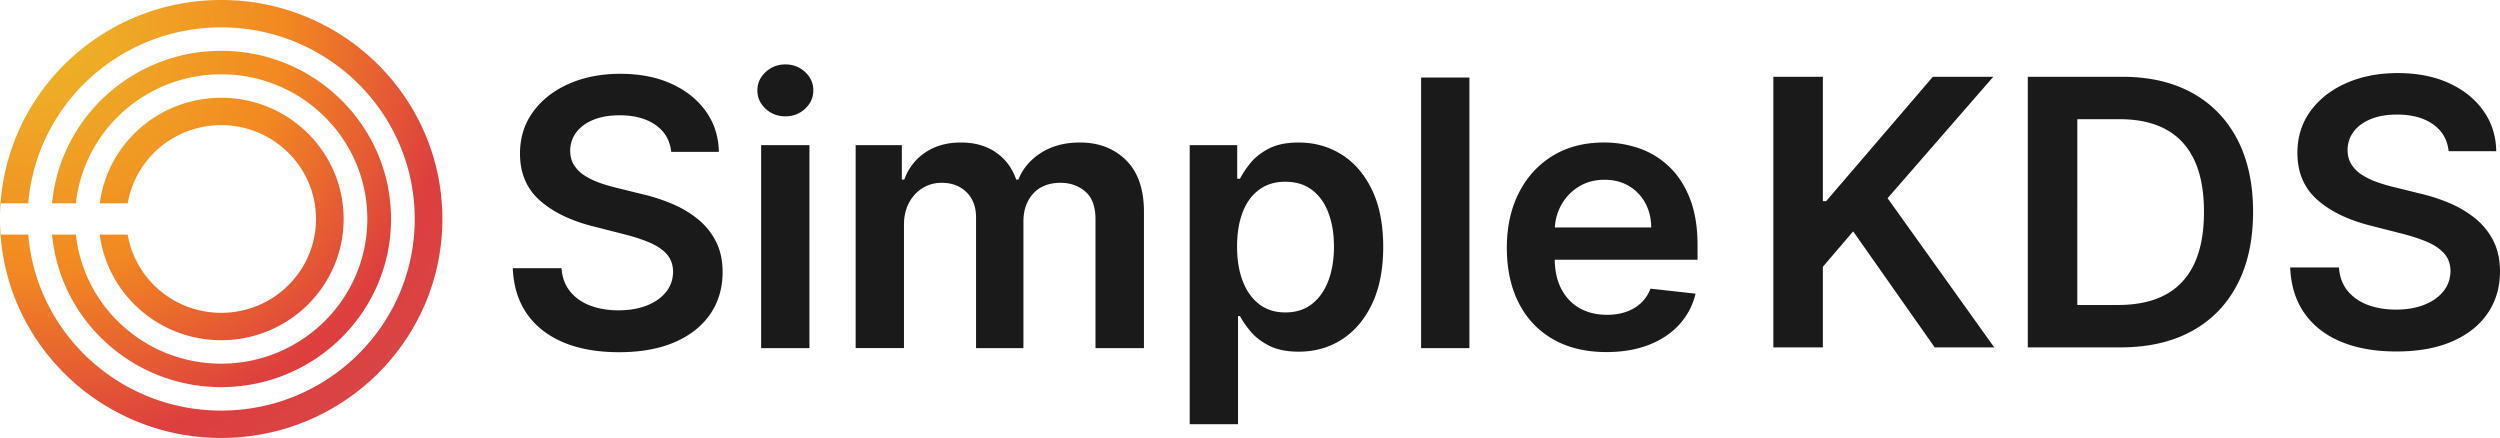<svg width="274" height="48" xmlns="http://www.w3.org/2000/svg">
    <defs>
        <radialGradient cx="7.947%" cy="5.22%" fx="7.947%" fy="5.22%" r="136.754%" gradientTransform="matrix(.691 .716 -.709 .698 .062 -.041)" id="a">
            <stop stop-color="#EDB928" offset="0%"/>
            <stop stop-color="#F28921" offset="41.269%"/>
            <stop stop-color="#DD3E3E" offset="71.036%"/>
            <stop stop-color="#D44F4F" offset="100%"/>
        </radialGradient>
    </defs>
    <g fill="none" fill-rule="evenodd">
        <path d="M67.831 38.601c2.4 0 4.445-.37 6.137-1.108 1.692-.738 2.986-1.766 3.884-3.084.897-1.318 1.345-2.846 1.345-4.584 0-1.284-.243-2.404-.731-3.36a7.51 7.51 0 0 0-1.982-2.447 11.704 11.704 0 0 0-2.823-1.68 19.71 19.71 0 0 0-3.27-1.057l-2.808-.695a17.916 17.916 0 0 1-1.829-.536 8.144 8.144 0 0 1-1.653-.79 3.71 3.71 0 0 1-1.177-1.15c-.288-.454-.432-.99-.432-1.608.01-.743.23-1.405.658-1.984.43-.58 1.049-1.038 1.858-1.376.81-.338 1.78-.506 2.911-.506 1.61 0 2.918.352 3.928 1.057 1.01.704 1.582 1.69 1.719 2.954h5.222c-.03-1.67-.502-3.15-1.42-4.439-.916-1.289-2.176-2.297-3.78-3.026-1.605-.73-3.47-1.094-5.596-1.094-2.096 0-3.974.365-5.632 1.094-1.657.729-2.967 1.75-3.927 3.063-.96 1.313-1.441 2.843-1.441 4.59 0 2.124.714 3.826 2.143 5.105 1.429 1.28 3.377 2.233 5.844 2.86l3.408.869c1.073.27 2.012.577 2.816.92.805.342 1.431.767 1.88 1.274.448.507.678 1.146.687 1.919-.01.85-.268 1.59-.775 2.223-.507.632-1.207 1.125-2.1 1.477-.891.352-1.928.529-3.108.529-1.13 0-2.152-.17-3.064-.507-.912-.338-1.65-.85-2.216-1.535-.566-.686-.888-1.545-.966-2.578h-5.339c.078 1.97.597 3.64 1.558 5.01.96 1.371 2.296 2.414 4.008 3.129 1.711.714 3.733 1.071 6.063 1.071zm18.251-25.85c.839 0 1.558-.277 2.158-.832.6-.555.9-1.224.9-2.006 0-.792-.3-1.465-.9-2.02-.6-.555-1.32-.833-2.158-.833-.838 0-1.56.278-2.165.833-.604.555-.907 1.228-.907 2.02 0 .782.3 1.45.9 2.006.6.555 1.324.832 2.172.832zm2.633 25.401V15.908H83.42v22.244h5.295zm10.36 0V24.626c0-.917.186-1.72.557-2.41.37-.691.868-1.227 1.492-1.608a3.906 3.906 0 0 1 2.077-.572c1.121 0 2.03.342 2.728 1.028.697.685 1.046 1.603 1.046 2.751v14.337h5.193V24.28c0-1.255.358-2.276 1.075-3.063.717-.787 1.714-1.18 2.992-1.18 1.072 0 1.98.32 2.72.963.742.642 1.112 1.653 1.112 3.034v14.12h5.31V23.221c0-2.482-.653-4.369-1.96-5.663-1.307-1.293-2.994-1.94-5.061-1.94-1.629 0-3.036.369-4.22 1.108-1.185.738-2.027 1.725-2.524 2.961h-.234c-.429-1.255-1.168-2.247-2.216-2.976-1.048-.729-2.333-1.093-3.855-1.093-1.501 0-2.794.36-3.876 1.079-1.083.719-1.858 1.716-2.326 2.99h-.263v-3.78H93.78v22.244h5.296zm36.61 8.342V34.648h.22c.282.54.68 1.112 1.192 1.716.512.603 1.192 1.117 2.04 1.542.849.425 1.917.637 3.204.637 1.765 0 3.345-.449 4.74-1.347 1.394-.897 2.496-2.2 3.305-3.91.81-1.708 1.214-3.784 1.214-6.227 0-2.471-.412-4.559-1.236-6.263-.824-1.704-1.935-2.993-3.335-3.867-1.4-.873-2.967-1.31-4.703-1.31-1.316 0-2.399.22-3.247.659-.849.439-1.522.965-2.019 1.578-.497.613-.882 1.19-1.156 1.73h-.307v-3.678h-5.207v30.586h5.295zm5.178-12.252c-1.121 0-2.074-.301-2.86-.905-.784-.603-1.384-1.446-1.799-2.527-.414-1.081-.621-2.341-.621-3.78 0-1.438.202-2.688.607-3.75.404-1.062 1.002-1.888 1.792-2.477s1.75-.883 2.881-.883c1.18 0 2.165.304 2.955.912.79.608 1.385 1.448 1.785 2.52.4 1.072.6 2.298.6 3.678 0 1.39-.203 2.629-.607 3.715-.405 1.086-1.002 1.94-1.792 2.563-.79.623-1.77.934-2.94.934zm20.185 3.91V8.494h-5.295v29.658h5.295zm15.012.435c1.746 0 3.297-.263 4.652-.79 1.356-.526 2.47-1.27 3.343-2.23a7.59 7.59 0 0 0 1.777-3.381l-4.944-.55a4.038 4.038 0 0 1-1.039 1.578c-.458.425-1 .746-1.624.963-.624.217-1.321.326-2.091.326-1.151 0-2.156-.244-3.014-.731-.858-.488-1.526-1.193-2.004-2.115-.478-.922-.717-2.03-.717-3.323l.001.13h15.651v-1.607c0-1.95-.273-3.633-.819-5.047-.546-1.415-1.294-2.58-2.245-3.498a9.036 9.036 0 0 0-3.277-2.034 11.621 11.621 0 0 0-3.928-.66c-2.145 0-4.013.486-5.602 1.456-1.59.97-2.826 2.322-3.708 4.055-.883 1.733-1.324 3.744-1.324 6.032 0 2.326.439 4.347 1.316 6.06.878 1.714 2.134 3.037 3.767 3.968 1.634.932 3.577 1.398 5.83 1.398zm-5.641-13.78c.065-.825.29-1.592.675-2.302a5.424 5.424 0 0 1 1.91-2.028c.818-.516 1.77-.774 2.852-.774 1.014 0 1.904.226 2.67.68a4.788 4.788 0 0 1 1.791 1.861c.43.787.649 1.682.658 2.686H170.41l.009-.123zM199.786 38.073V29.24l3.32-3.882 8.938 12.715h6.524l-11.688-16.35 11.586-13.308h-6.627l-11.688 13.627h-.365V8.415h-5.427v29.658h5.427zm32.612 0c3.042 0 5.648-.593 7.818-1.78 2.17-1.188 3.833-2.892 4.989-5.113 1.155-2.22 1.733-4.875 1.733-7.965 0-3.08-.575-5.725-1.726-7.936-1.15-2.21-2.797-3.907-4.937-5.09-2.14-1.183-4.698-1.774-7.673-1.774h-10.356v29.658h10.152zm-.264-4.648h-4.461V13.064h4.622c2.029 0 3.728.374 5.098 1.122 1.37.748 2.406 1.873 3.109 3.374.702 1.501 1.053 3.386 1.053 5.655s-.351 4.159-1.053 5.67c-.703 1.51-1.75 2.645-3.145 3.403s-3.136 1.137-5.223 1.137zm30.5 5.097c2.399 0 4.444-.369 6.136-1.107 1.692-.74 2.987-1.767 3.884-3.085.897-1.318 1.346-2.846 1.346-4.584 0-1.284-.244-2.404-.731-3.36a7.51 7.51 0 0 0-1.983-2.447 11.704 11.704 0 0 0-2.823-1.68 19.71 19.71 0 0 0-3.27-1.057l-2.808-.695a17.916 17.916 0 0 1-1.828-.536 8.144 8.144 0 0 1-1.653-.789 3.71 3.71 0 0 1-1.178-1.151c-.287-.454-.431-.99-.431-1.608.01-.743.229-1.404.658-1.984.429-.579 1.048-1.038 1.858-1.375.81-.338 1.78-.507 2.91-.507 1.61 0 2.919.352 3.928 1.057 1.01.705 1.583 1.69 1.72 2.954h5.221c-.029-1.67-.502-3.15-1.419-4.439-.916-1.288-2.177-2.297-3.78-3.026-1.605-.73-3.47-1.094-5.596-1.094-2.097 0-3.974.365-5.632 1.094-1.658.729-2.967 1.75-3.928 3.063-.96 1.313-1.44 2.843-1.44 4.59 0 2.124.714 3.826 2.143 5.105 1.428 1.28 3.376 2.233 5.843 2.86l3.409.87c1.073.27 2.011.576 2.816.919.804.343 1.43.767 1.88 1.274.448.507.677 1.147.687 1.919-.01.85-.268 1.59-.775 2.223-.507.632-1.207 1.125-2.1 1.477-.892.352-1.928.529-3.108.529-1.131 0-2.153-.17-3.065-.507-.911-.338-1.65-.85-2.216-1.535-.565-.686-.887-1.545-.965-2.578h-5.34c.079 1.97.598 3.64 1.558 5.01.961 1.372 2.297 2.414 4.009 3.129 1.711.714 3.732 1.071 6.063 1.071z" fill="#1A1A1A" fill-rule="nonzero"/>
        <path d="M24.243 0C37.63 0 48.485 10.745 48.485 24S37.631 48 24.243 48C11.436 48 .949 38.17.06 25.714H0v-3.428h.06C.95 9.83 11.437 0 24.244 0zm0 3C13.11 3 3.98 11.49 3.1 22.286H.06a24.105 24.105 0 0 0 0 3.428H3.1C3.981 36.51 13.11 45 24.243 45c11.715 0 21.212-9.402 21.212-21S35.958 3 24.243 3zm0 2.571c10.28 0 18.615 8.251 18.615 18.429 0 10.178-8.335 18.429-18.615 18.429-9.697 0-17.662-7.34-18.536-16.715h2.61c.864 7.952 7.665 14.143 15.926 14.143 8.846 0 16.017-7.1 16.017-15.857 0-8.758-7.171-15.857-16.017-15.857-8.261 0-15.062 6.191-15.925 14.142h-2.61c.873-9.373 8.838-16.714 18.535-16.714zm0 5.143c7.411 0 13.42 5.949 13.42 13.286s-6.009 13.286-13.42 13.286c-6.825 0-12.46-5.044-13.31-11.571h3.064c.824 4.864 5.098 8.57 10.246 8.57 5.738 0 10.39-4.604 10.39-10.285 0-5.68-4.652-10.286-10.39-10.286-5.148 0-9.422 3.707-10.246 8.571h-3.064c.85-6.527 6.485-11.57 13.31-11.57z" fill="url(#a)"/>
    </g>
</svg>
